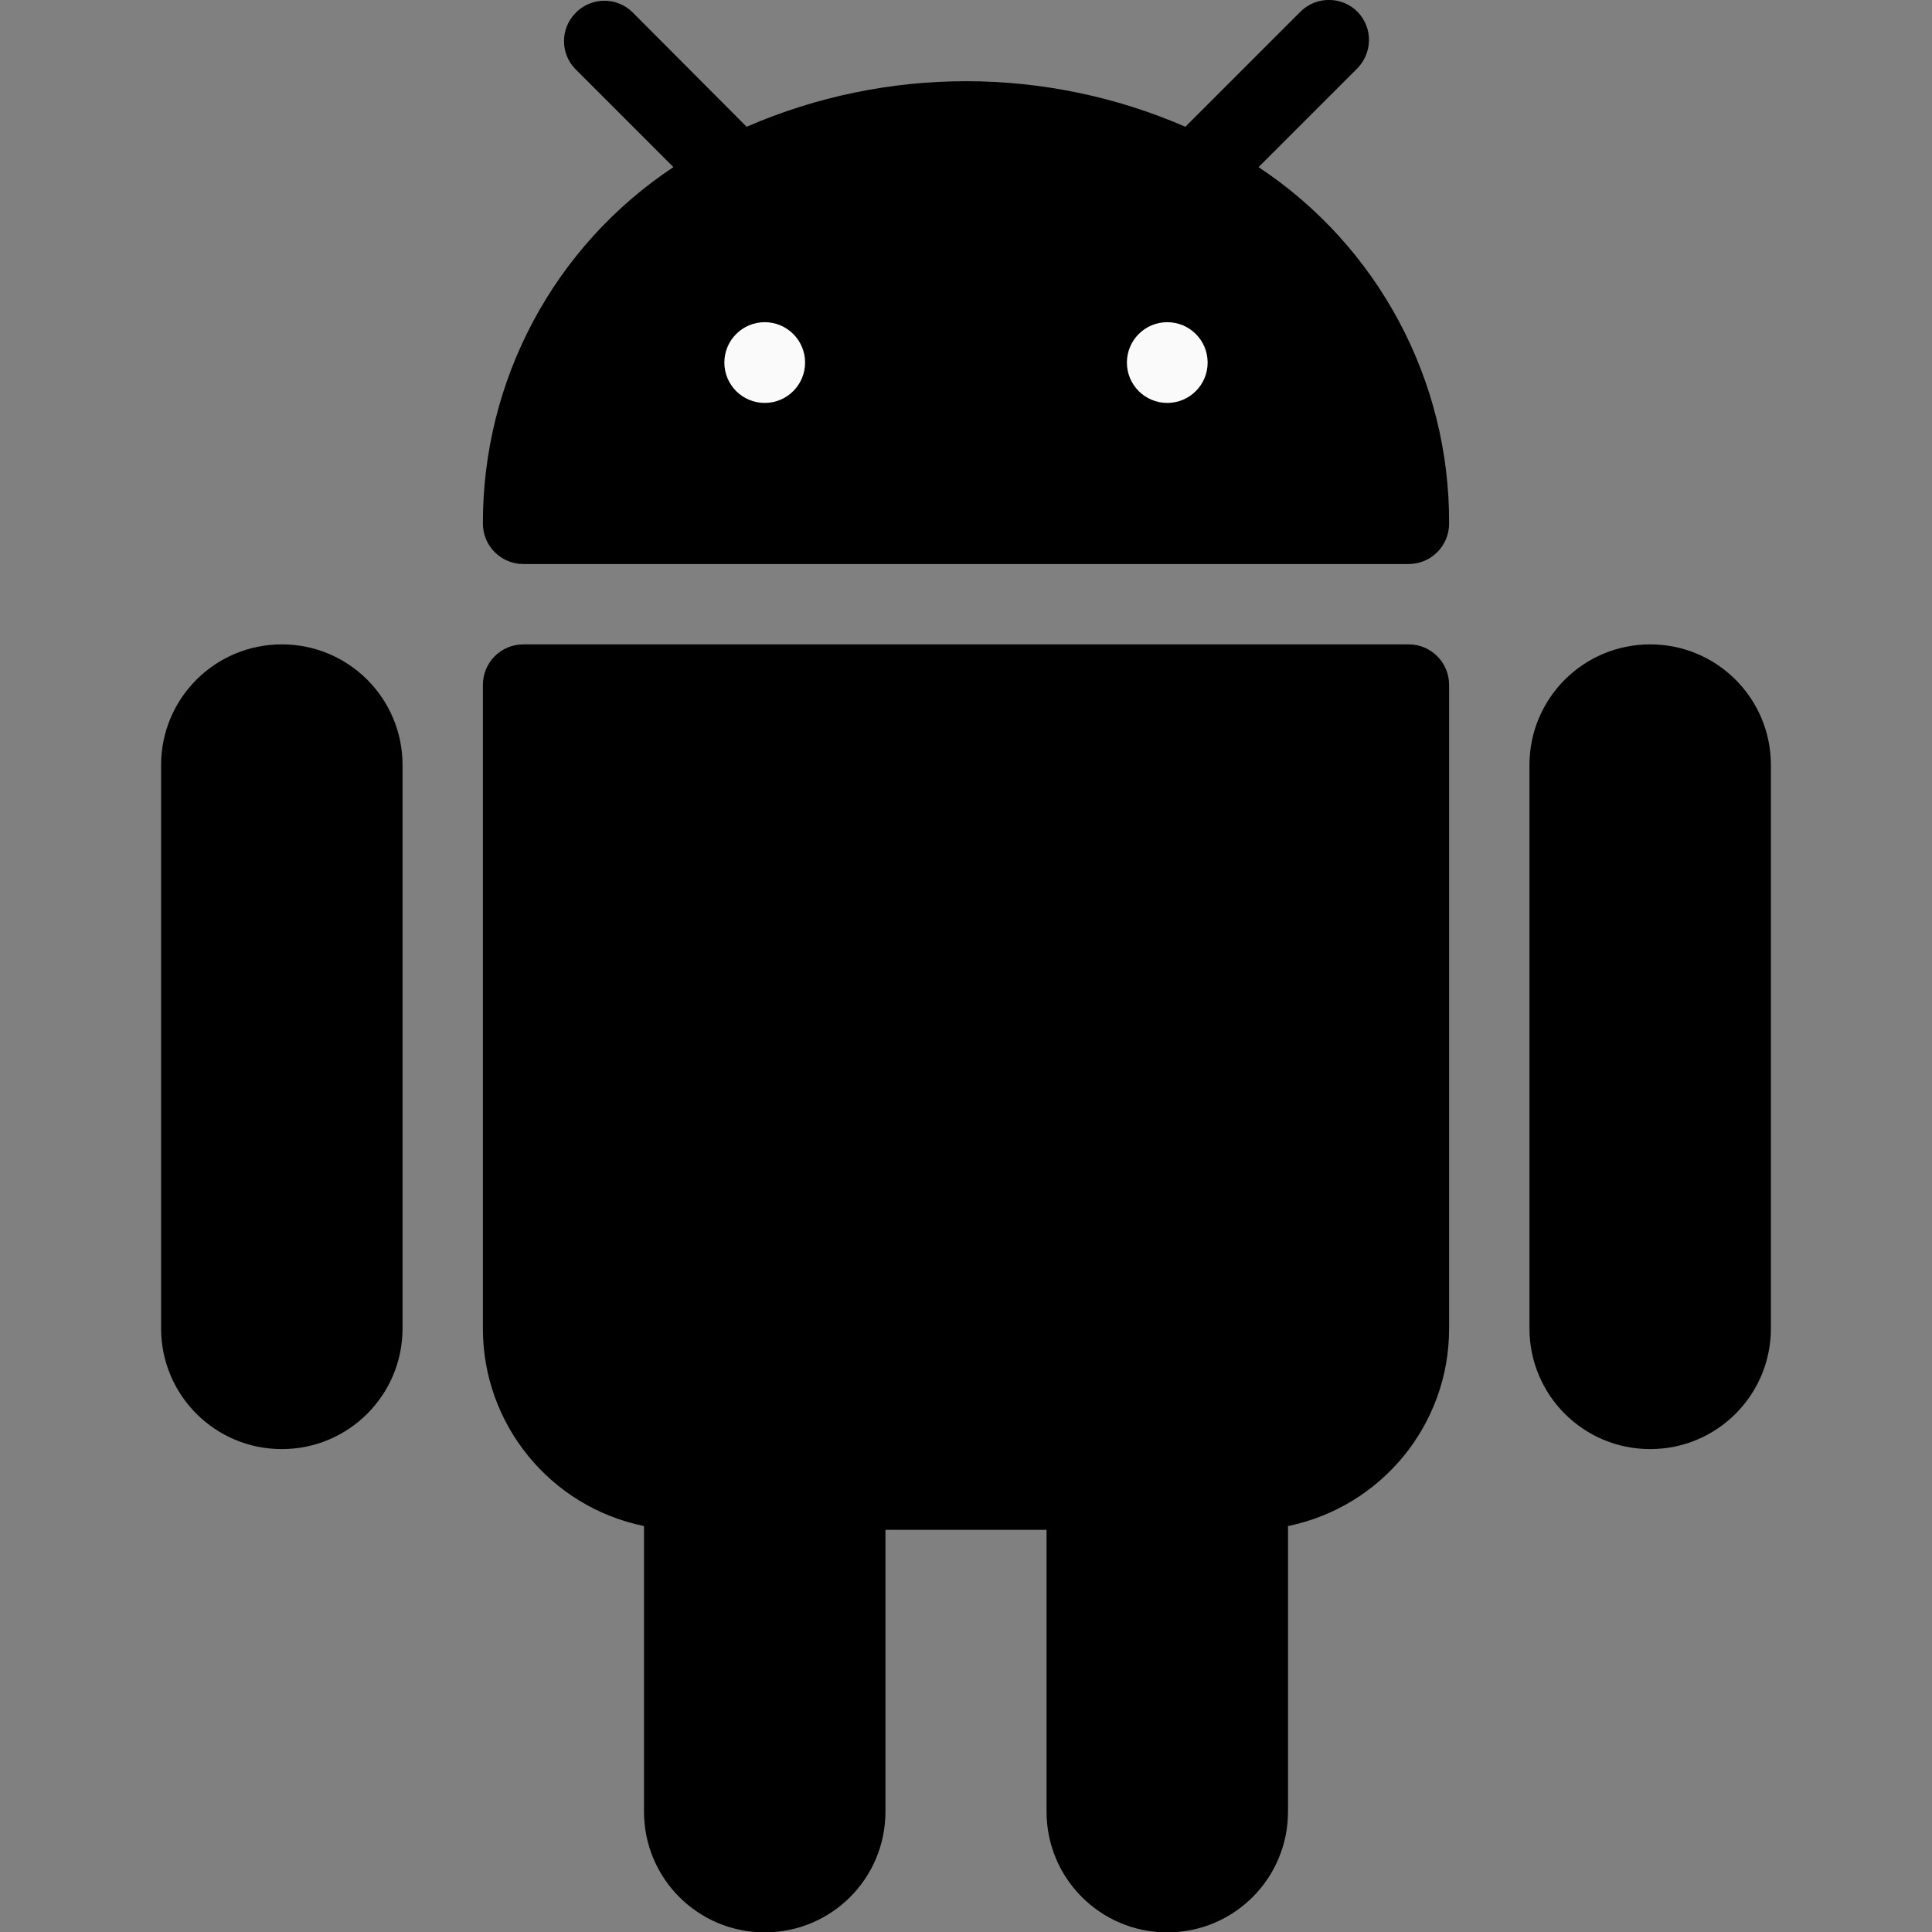 <?xml version="1.0" encoding="UTF-8"?> <!-- Generator: Adobe Illustrator 24.0.0, SVG Export Plug-In . SVG Version: 6.00 Build 0) --> <svg xmlns="http://www.w3.org/2000/svg" xmlns:xlink="http://www.w3.org/1999/xlink" id="Capa_1" x="0px" y="0px" viewBox="0 0 512.1 512.1" style="enable-background:new 0 0 512.1 512.1;" xml:space="preserve"><rect x="0" y="0" width="512.1" height="512.1" fill="#808080" stroke="none"/> <style type="text/css"> .st0{fill:#FAFAFA;} </style> <g> <path d="M74.7,170.8c-17.7,0-32,14.3-32,32v149.3c0,17.7,14.3,32,32,32s32-14.3,32-32V202.8C106.7,185.1,92.4,170.8,74.7,170.8z"></path> <path d="M437.4,170.8c-17.7,0-32,14.3-32,32v149.3c0,17.7,14.3,32,32,32s32-14.3,32-32V202.8C469.4,185.1,455.1,170.8,437.4,170.8z "></path> <path d="M373.4,170.8H138.7c-5.9,0-10.7,4.8-10.7,10.7v170.7c0,25.3,17.8,47.2,42.7,52.3v75.7c0,17.7,14.3,32,32,32s32-14.3,32-32 v-74.7h42.7v74.7c0,17.7,14.3,32,32,32s32-14.3,32-32v-75.7c24.8-5.1,42.7-26.9,42.7-52.3V181.5 C384.1,175.6,379.3,170.8,373.4,170.8z"></path> <path d="M333.6,44.3l26-26c4.2-4.1,4.4-10.8,0.3-15.1C355.8-1,349-1.1,344.8,3c-0.1,0.1-0.2,0.2-0.3,0.3l-30.3,30.3 c-37.1-16.1-79.2-16.1-116.3,0L167.6,3.2c-4.2-4.1-11-4-15.1,0.3c-4,4.1-4,10.7,0,14.8l26,26c-31.7,21-50.6,56.5-50.5,94.5 c0,5.9,4.8,10.7,10.7,10.7h234.7c5.9,0,10.7-4.8,10.7-10.7C384.3,100.8,365.3,65.3,333.6,44.3z"></path> </g> <g> <circle class="st0" cx="202.7" cy="96.1" r="10.7"></circle> <circle class="st0" cx="309.4" cy="96.1" r="10.7"></circle> </g> </svg> 